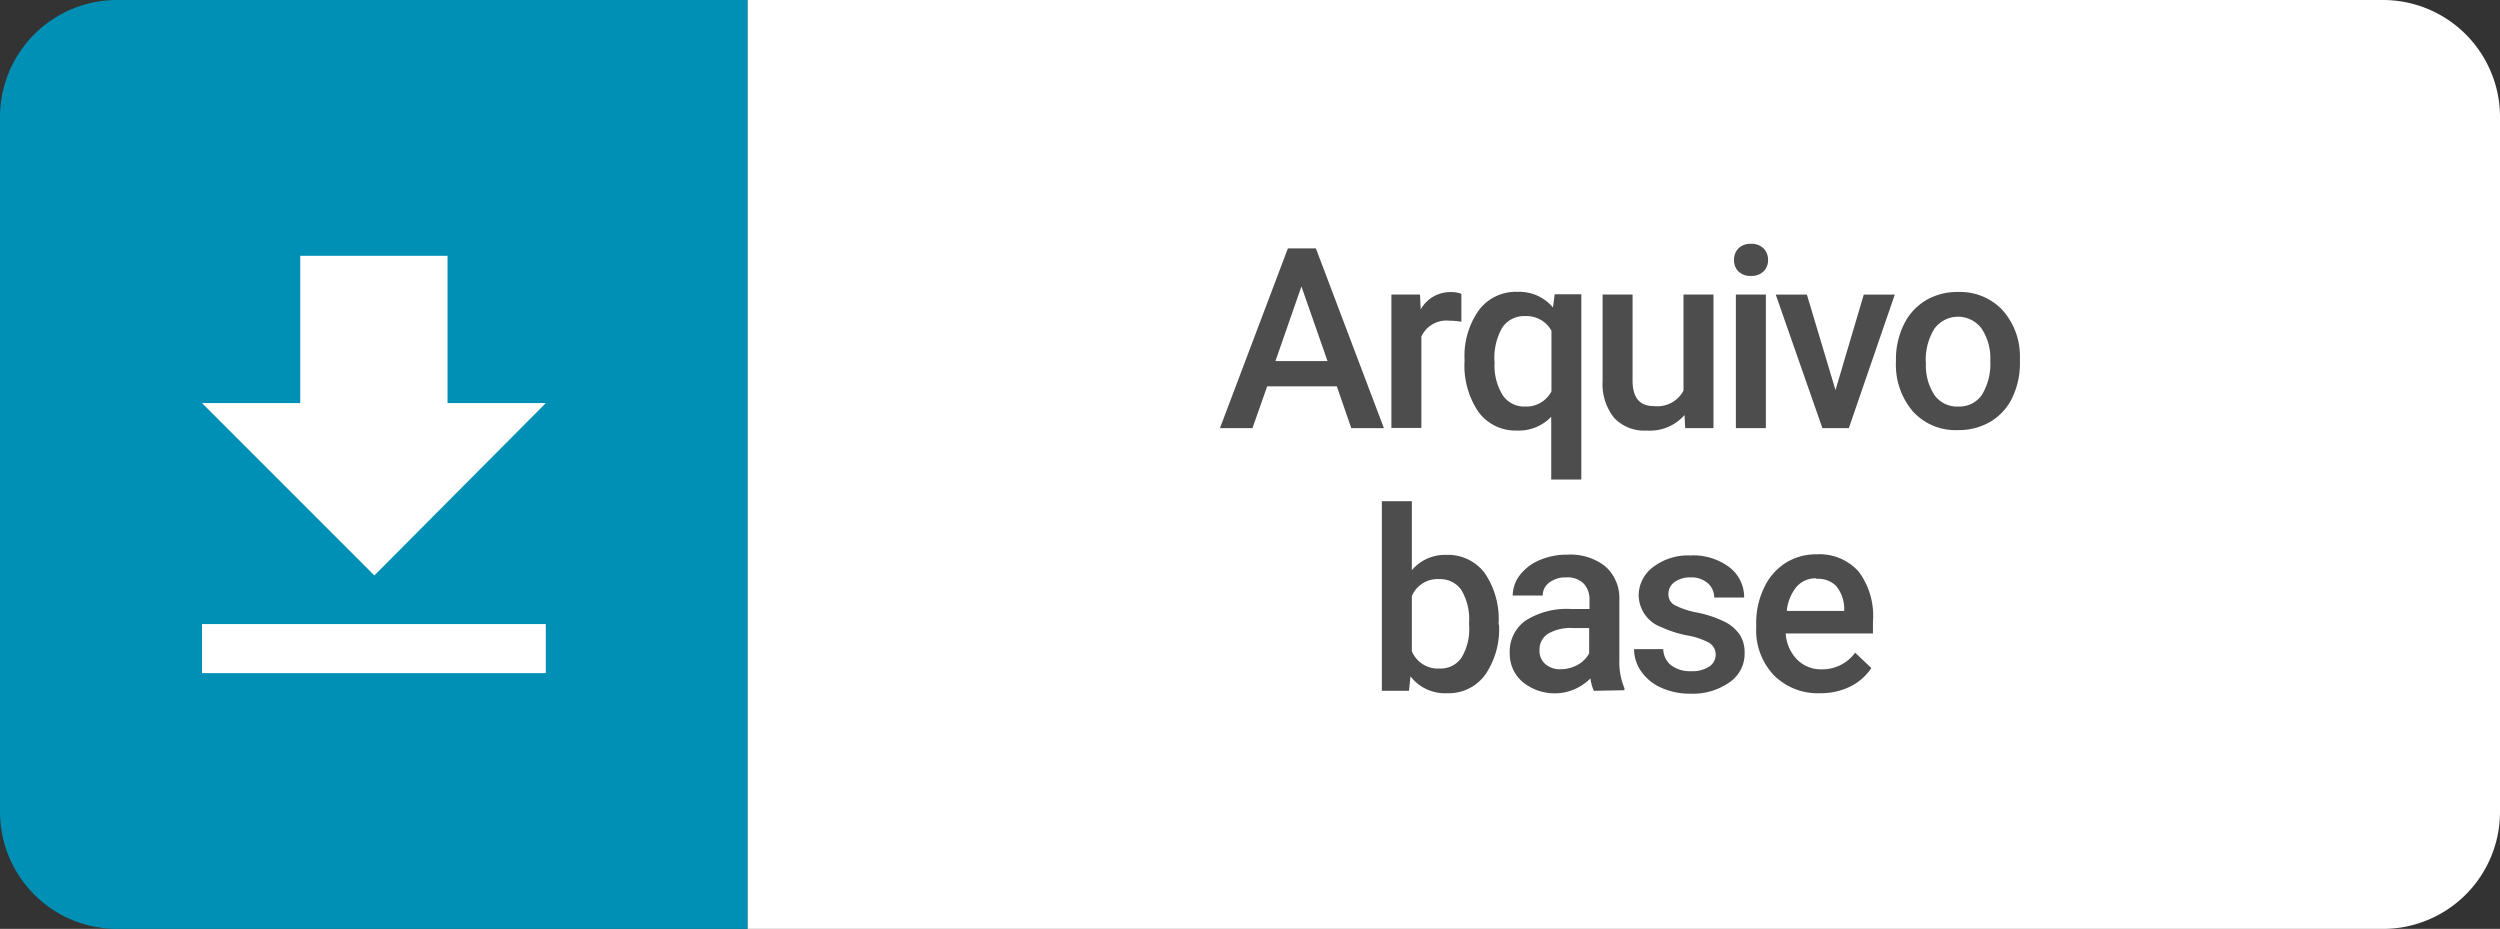<svg xmlns="http://www.w3.org/2000/svg" viewBox="0 0 217.57 80.84"><rect x="0" y="0" width="217.57" height="80.84" fill="#333333" stroke="none"/><defs><style>.cls-1{fill:#008fb5;}.cls-2{fill:#fff;}.cls-3{fill:#4d4d4d;}</style></defs><title>Manuais_ArquivoBase</title><g id="Camada_2" data-name="Camada 2"><g id="Camada_1-2" data-name="Camada 1"><path class="cls-1" d="M65.07,80.84H10.19A10.19,10.19,0,0,1,0,70.65V10.19A10.19,10.19,0,0,1,10.19,0H65.07Z"/><g id="file-download"><path class="cls-2" d="M47.5,35.08H38.95V22.26H26.13V35.08H17.58l15,15ZM17.58,54.31v4.27H47.5V54.31Z"/></g><path class="cls-2" d="M207.38,80.84H65.07V0H207.38a10.19,10.19,0,0,1,10.19,10.19V70.65A10.19,10.19,0,0,1,207.38,80.84Z"/><path class="cls-3" d="M116.34,33.62h-6.06L109,37.26h-2.83l5.91-15.64h2.44l5.92,15.64h-2.84ZM111,31.42h4.53l-2.27-6.49Z"/><path class="cls-3" d="M127.18,28a6.42,6.42,0,0,0-1.06-.09,2.39,2.39,0,0,0-2.42,1.38v7.95h-2.61V25.63h2.49l.06,1.3a2.94,2.94,0,0,1,2.62-1.51,2.44,2.44,0,0,1,.92.15Z"/><path class="cls-3" d="M127.46,31.35A6.87,6.87,0,0,1,128.7,27a4,4,0,0,1,3.37-1.6,3.81,3.81,0,0,1,3.08,1.36l.15-1.15h2.32V41.73H135V36.27a3.9,3.9,0,0,1-3,1.2,4,4,0,0,1-3.34-1.63A7.19,7.19,0,0,1,127.46,31.35Zm2.61.23a4.85,4.85,0,0,0,.7,2.8,2.24,2.24,0,0,0,1.95,1,2.47,2.47,0,0,0,2.3-1.32V28.78a2.48,2.48,0,0,0-2.28-1.27,2.28,2.28,0,0,0-2,1A5.29,5.29,0,0,0,130.07,31.57Z"/><path class="cls-3" d="M146.6,36.12a4,4,0,0,1-3.27,1.35,3.61,3.61,0,0,1-2.86-1.11,4.7,4.7,0,0,1-1-3.2V25.63h2.61v7.5q0,2.21,1.84,2.21A2.58,2.58,0,0,0,146.51,34V25.63h2.61V37.26h-2.46Z"/><path class="cls-3" d="M150.91,22.62a1.38,1.38,0,0,1,.38-1,1.44,1.44,0,0,1,1.09-.4,1.46,1.46,0,0,1,1.1.4,1.37,1.37,0,0,1,.39,1,1.35,1.35,0,0,1-.39,1,1.47,1.47,0,0,1-1.1.39,1.45,1.45,0,0,1-1.09-.39A1.35,1.35,0,0,1,150.91,22.62Zm2.77,14.64h-2.61V25.63h2.61Z"/><path class="cls-3" d="M159.74,33.95l2.46-8.31h2.7l-4,11.62H158.6l-4.06-11.62h2.71Z"/><path class="cls-3" d="M165,31.34a6.85,6.85,0,0,1,.68-3.08,4.94,4.94,0,0,1,1.9-2.11,5.35,5.35,0,0,1,2.81-.74,5.08,5.08,0,0,1,3.82,1.51,6,6,0,0,1,1.58,4v.61a6.92,6.92,0,0,1-.66,3.07,4.88,4.88,0,0,1-1.89,2.09,5.4,5.4,0,0,1-2.84.74,5,5,0,0,1-3.94-1.64A6.27,6.27,0,0,1,165,31.47Zm2.61.23a4.68,4.68,0,0,0,.74,2.81,2.41,2.41,0,0,0,2.06,1,2.38,2.38,0,0,0,2.06-1,5.17,5.17,0,0,0,.74-3,4.62,4.62,0,0,0-.76-2.79,2.55,2.55,0,0,0-4.09,0A5.08,5.08,0,0,0,167.6,31.56Z"/><path class="cls-3" d="M130.46,54.42a7,7,0,0,1-1.21,4.31,3.94,3.94,0,0,1-3.32,1.6,3.79,3.79,0,0,1-3.18-1.47l-.13,1.26h-2.36V43.62h2.61v6a3.78,3.78,0,0,1,3-1.33,4,4,0,0,1,3.34,1.58,7.1,7.1,0,0,1,1.21,4.42Zm-2.61-.23a4.93,4.93,0,0,0-.67-2.84,2.22,2.22,0,0,0-1.93-.95,2.42,2.42,0,0,0-2.38,1.48v4.79a2.45,2.45,0,0,0,2.41,1.51,2.2,2.2,0,0,0,1.89-.91,4.79,4.79,0,0,0,.69-2.76Z"/><path class="cls-3" d="M138.71,60.12a4,4,0,0,1-.3-1.08,4.39,4.39,0,0,1-5.91.3,3.2,3.2,0,0,1-1.11-2.47A3.3,3.3,0,0,1,132.78,54a6.69,6.69,0,0,1,3.95-1h1.6v-.76a2,2,0,0,0-.5-1.45,2,2,0,0,0-1.54-.54,2.29,2.29,0,0,0-1.46.45,1.38,1.38,0,0,0-.57,1.13h-2.61a2.9,2.9,0,0,1,.63-1.79,4.22,4.22,0,0,1,1.72-1.3,6,6,0,0,1,2.43-.47,4.88,4.88,0,0,1,3.25,1,3.66,3.66,0,0,1,1.25,2.88v5.24a5.93,5.93,0,0,0,.44,2.5v.18Zm-2.87-1.88a3,3,0,0,0,1.46-.38,2.51,2.51,0,0,0,1-1V54.66h-1.41a3.84,3.84,0,0,0-2.18.5,1.63,1.63,0,0,0-.73,1.43,1.52,1.52,0,0,0,.5,1.2A1.93,1.93,0,0,0,135.85,58.24Z"/><path class="cls-3" d="M149.31,57a1.18,1.18,0,0,0-.57-1.06,6.13,6.13,0,0,0-1.91-.64,9.83,9.83,0,0,1-2.22-.71,3,3,0,0,1-2-2.74,3.09,3.09,0,0,1,1.27-2.51,5,5,0,0,1,3.22-1,5.21,5.21,0,0,1,3.37,1A3.27,3.27,0,0,1,151.79,52h-2.61a1.61,1.61,0,0,0-.56-1.25,2.14,2.14,0,0,0-1.48-.5,2.31,2.31,0,0,0-1.4.4,1.25,1.25,0,0,0-.54,1.06,1.06,1.06,0,0,0,.5.93,6.92,6.92,0,0,0,2,.67,9.66,9.66,0,0,1,2.41.81,3.41,3.41,0,0,1,1.3,1.12,2.86,2.86,0,0,1,.42,1.59,3,3,0,0,1-1.3,2.54,5.54,5.54,0,0,1-3.41,1,6,6,0,0,1-2.55-.52,4.19,4.19,0,0,1-1.74-1.42,3.36,3.36,0,0,1-.62-1.94h2.54a1.84,1.84,0,0,0,.7,1.42,2.71,2.71,0,0,0,1.71.5,2.64,2.64,0,0,0,1.57-.39A1.21,1.21,0,0,0,149.31,57Z"/><path class="cls-3" d="M158.38,60.33a5.4,5.4,0,0,1-4-1.56,5.67,5.67,0,0,1-1.54-4.16v-.32a7,7,0,0,1,.67-3.11A5.11,5.11,0,0,1,155.38,49a5,5,0,0,1,2.71-.76,4.56,4.56,0,0,1,3.67,1.51A6.41,6.41,0,0,1,163,54.08v1.05h-7.59a3.49,3.49,0,0,0,1,2.28,2.89,2.89,0,0,0,2.12.84,3.53,3.53,0,0,0,2.92-1.45l1.41,1.34A4.71,4.71,0,0,1,161,59.76,5.84,5.84,0,0,1,158.38,60.33Zm-.31-10a2.2,2.2,0,0,0-1.73.75,3.89,3.89,0,0,0-.84,2.09h5V53a3.18,3.18,0,0,0-.7-2A2.18,2.18,0,0,0,158.07,50.38Z"/></g></g></svg>